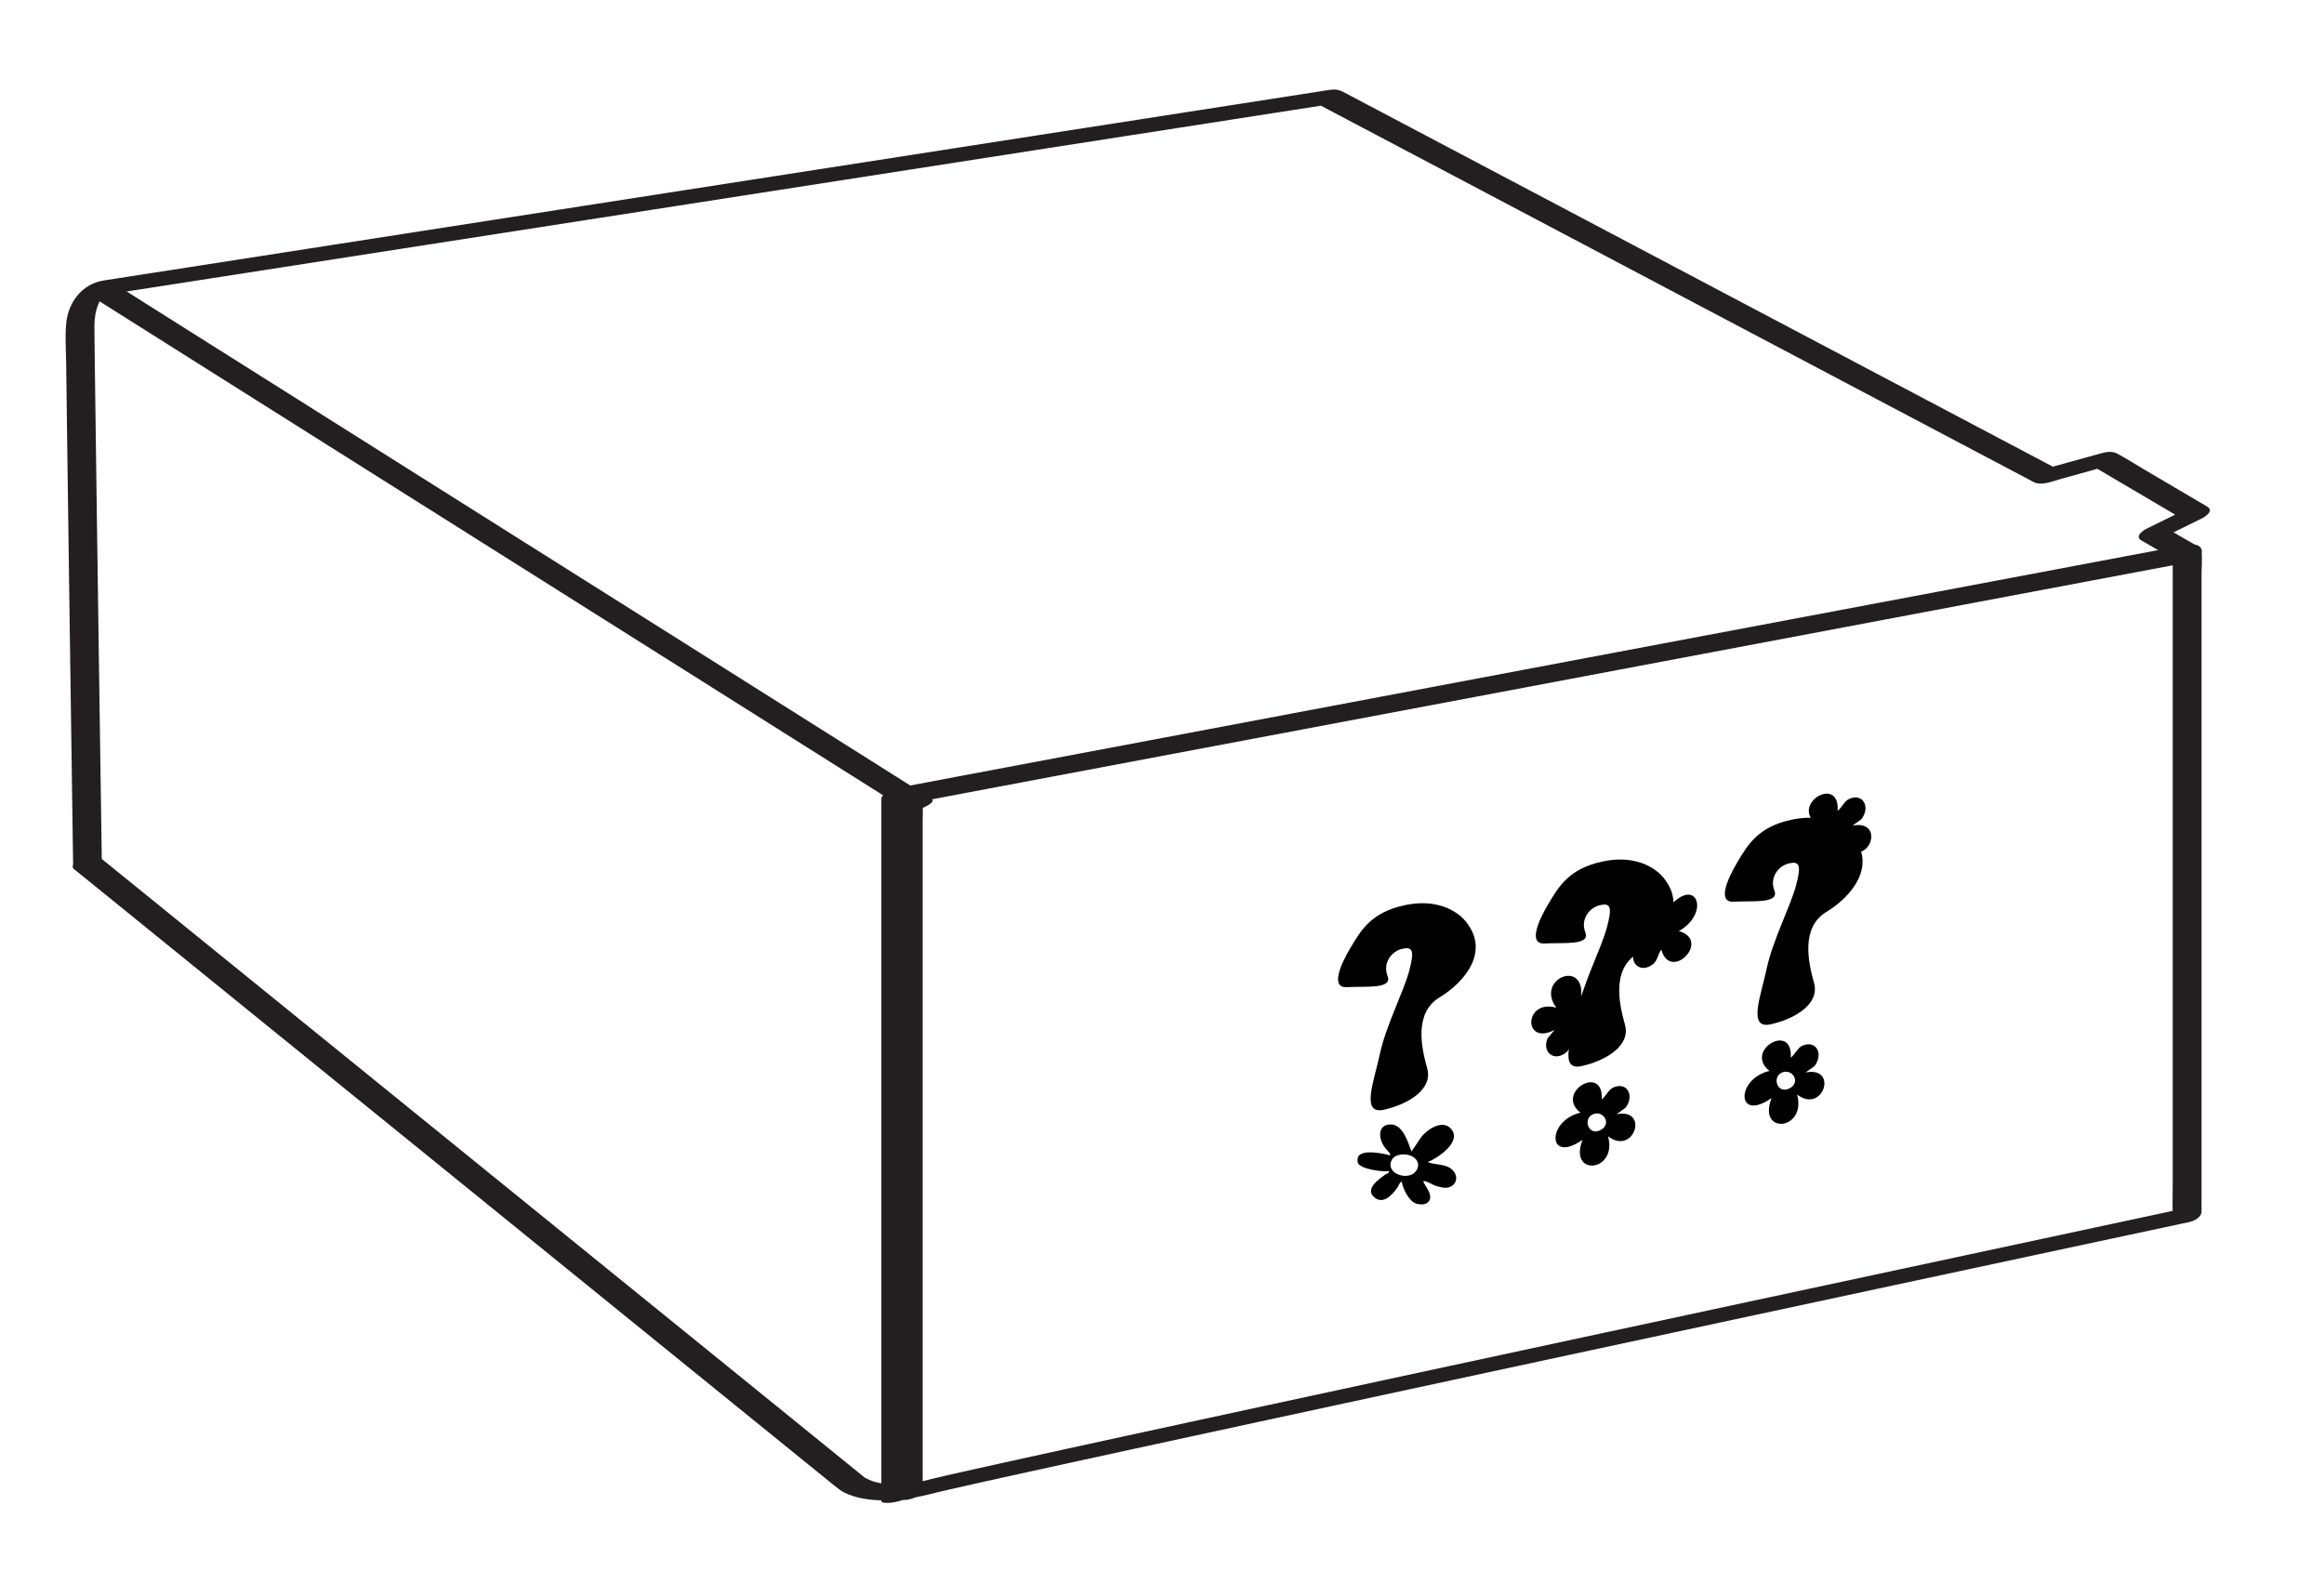 <svg viewBox="0 0 706.38 481.59" version="1.1" xmlns="http://www.w3.org/2000/svg">
  
  <defs>
    <style>
      .mystery-st0 {
        fill: #231f20;
      }
    </style>
  </defs>
  <g id="Layer_1">
    <g>
      <path d="M412.9,351.46c-.31.42-.34,1.41-.19,1.94.61,1.98,7.7,2.9,9.53,2.55-.15.88-.76.72-1.22,1.07-1.87,1.41-6.1,4.23-3.47,6.75,2.71,2.59,5.53-.46,7.13-2.71.46-.61.61-1.56,1.37-1.91.34,2.17,2.29,6.22,4.61,6.75,1.33.31,3.01.34,3.77-.95,1.3-2.21-2.29-5.49-1.72-5.99,1.45.19,2.52,1.14,4.04,1.6,1.53.42,3.36.92,4.8-.27,1.98-1.68.92-4.35-1.03-5.41-2.06-1.11-4.54-.8-6.6-1.68,3.09-1.11,10.49-6.18,7.17-10.03-2.55-3.01-7.24-.04-9.23,2.63l-2.82,4.19c-1.18-3.01-2.71-8.5-6.67-8.2-3.55.23-3.36,4.04-1.83,6.41.19.57,2.17,2.44,2.02,2.71-.23.5-.5.15-.76.08-2.14-.5-7.51-1.56-8.92.46ZM430.4,355.93c-2.17,3.16-9.46.92-7.4-3.32.76-1.56,2.97-1.87,4.46-1.68,2.48.31,4.73,2.44,2.94,5Z"></path>
      <path d="M445.69,280.3s-5.55-7.99-18.81-5.14c-10.11,2.18-13.22,7.59-16.42,12.96-3.2,5.38-6.08,12.28-.96,11.93,5.12-.35,13.86.74,12.26-3.35-1.6-4.09,1.31-7.61,4.47-8.31,3.17-.7,3.76.54,2.07,6.82-1.69,6.28-7.05,16.57-8.88,25.12-1.83,8.55-5.9,18.6,1.28,16.97,7.18-1.63,14.92-6.09,13.09-12.59-1.83-6.51-3.98-16.84,3.75-21.54,7.73-4.7,15.28-13.88,8.14-22.87Z"></path>
      <path d="M505.81,267.02s-5.56-8-18.81-5.14c-10.11,2.18-13.23,7.59-16.43,12.97-3.2,5.38-6.09,12.28-.96,11.93,5.13-.35,13.87.74,12.26-3.35-1.6-4.09,1.31-7.61,4.47-8.31,3.17-.7,3.76.54,2.07,6.82-1.69,6.28-7.05,16.57-8.88,25.12-1.83,8.55-5.9,18.6,1.28,16.97,7.18-1.63,14.92-6.09,13.09-12.59-1.83-6.51-3.98-16.84,3.75-21.54,7.73-4.7,15.29-13.88,8.15-22.87Z"></path>
      <path d="M486.84,334.18c1.2-.91,2.12-3,3.45-3.6,4.31-1.95,6.59,2.52,3.76,6.16l-2.7,1.93c10.08-1.94,5.3,12.77-2.58,6.71,2.96,10.96-12.2,12.36-7.75,1.07-10.76,7.52-10.94-5.82-.64-8.25-7.9-6.14,7.15-15.04,6.46-4ZM484.17,338.69c-3.14,1.33-1.42,6.78,2.36,4.77,3.46-1.84.8-6.11-2.36-4.77Z"></path>
      <path d="M478.52,315.52c-.94,1.2-1.23,3.34-2.39,4.3-3.78,3.13-7.5-.06-5.76-4.19l2.15-2.58c-9.66,5.01-9.39-9.51.53-6.75-6.45-8.68,8.56-14.89,7.56-3.48,8.62-10.16,12.97,1.54,3.24,7.06,9.98,2.82-2.59,15.6-5.33,5.65Z"></path>
      <path d="M504.96,288.65c-.94,1.2-1.23,3.34-2.39,4.3-3.78,3.13-7.5-.06-5.76-4.19l2.15-2.58c-9.66,5.01-9.39-9.51.53-6.75-6.45-8.68,8.56-14.89,7.57-3.48,8.62-10.16,12.97,1.53,3.24,7.06,9.98,2.82-2.59,15.6-5.33,5.65Z"></path>
      <path d="M563.27,254.32s-5.56-8-18.81-5.14c-10.12,2.18-13.23,7.59-16.43,12.97-3.2,5.38-6.09,12.28-.96,11.93s13.87.74,12.27-3.35c-1.6-4.09,1.31-7.61,4.47-8.31,3.17-.7,3.76.54,2.07,6.82-1.69,6.28-7.05,16.57-8.88,25.12-1.83,8.55-5.9,18.61,1.28,16.97,7.19-1.63,14.92-6.09,13.09-12.59-1.83-6.51-3.98-16.84,3.75-21.55,7.74-4.7,15.29-13.88,8.15-22.88Z"></path>
      <path d="M544.3,321.49c1.2-.91,2.12-3,3.45-3.6,4.31-1.95,6.59,2.52,3.76,6.16l-2.7,1.93c10.08-1.94,5.3,12.77-2.58,6.71,2.97,10.96-12.2,12.36-7.75,1.07-10.77,7.52-10.94-5.82-.64-8.25-7.91-6.14,7.16-15.04,6.46-4.01ZM541.63,326.01c-3.14,1.33-1.42,6.79,2.36,4.77,3.46-1.84.8-6.11-2.36-4.77Z"></path>
      <path d="M558.55,246.46c1.2-.91,2.12-3,3.45-3.6,4.31-1.95,6.59,2.52,3.76,6.16l-2.7,1.93c10.08-1.94,5.3,12.77-2.58,6.71,2.97,10.96-12.2,12.36-7.75,1.07-10.77,7.52-10.94-5.82-.64-8.25-7.91-6.14,7.16-15.05,6.46-4.01ZM555.88,250.98c-3.14,1.33-1.42,6.79,2.36,4.77,3.46-1.84.8-6.11-2.36-4.77Z"></path>
      <path d="M477.93,307.7c-3.14,1.33-1.42,6.78,2.36,4.77,3.46-1.84.8-6.11-2.36-4.77Z"></path>
      <path d="M502.68,279.08c-3.14,1.33-1.42,6.78,2.36,4.77,3.46-1.84.8-6.11-2.36-4.77Z"></path>
    </g>
  </g>
  <g id="Layer_2">
    <path d="M22.56,264.22c.71.57,1.42,1.15,2.12,1.72,2.03,1.64,4.05,3.29,6.08,4.93,3.16,2.56,6.32,5.12,9.48,7.68,4.16,3.37,8.31,6.74,12.47,10.11,4.94,4.01,9.89,8.02,14.83,12.03,5.61,4.55,11.23,9.11,16.84,13.66,6.06,4.92,12.13,9.83,18.19,14.75,6.41,5.19,12.81,10.39,19.22,15.58,6.52,5.29,13.04,10.57,19.56,15.86,6.53,5.29,13.06,10.59,19.58,15.88,6.31,5.11,12.61,10.23,18.92,15.34,5.98,4.85,11.96,9.7,17.94,14.55,5.43,4.4,10.86,8.81,16.29,13.21,4.77,3.86,9.53,7.73,14.3,11.59,3.89,3.15,7.78,6.31,11.67,9.46,2.87,2.33,5.74,4.66,8.61,6.98,1.69,1.37,3.38,2.74,5.08,4.12.95.77,1.87,1.5,2.99,2.05,3.55,1.74,7.75,2.28,11.66,2.32,5.28.07,10.47-.9,15.57-2.2,1.65-.42,3.32-.8,4.98-1.18,2.94-.67,5.88-1.33,8.83-1.99,4.06-.91,8.13-1.8,12.19-2.7,5.09-1.12,10.18-2.24,15.28-3.35,5.94-1.3,11.88-2.59,17.82-3.88,6.71-1.46,13.43-2.92,20.14-4.37,7.29-1.58,14.58-3.16,21.88-4.73,7.81-1.69,15.62-3.37,23.43-5.06,8.12-1.75,16.23-3.5,24.35-5.25,8.37-1.8,16.75-3.61,25.12-5.41,8.42-1.81,16.83-3.62,25.25-5.43s16.74-3.6,25.11-5.39c8.23-1.77,16.46-3.53,24.7-5.3,7.88-1.69,15.76-3.38,23.65-5.07,7.48-1.6,14.96-3.21,22.43-4.81,6.87-1.47,13.74-2.94,20.6-4.41,6.19-1.33,12.39-2.65,18.58-3.98,5.33-1.14,10.66-2.28,15.98-3.42,4.38-.94,8.77-1.88,13.15-2.81,3.26-.7,6.53-1.4,9.79-2.09,2.04-.44,4.09-.87,6.13-1.31.67-.14,1.34-.29,2.02-.43,1.57-.33,3.79-1.43,3.79-3.25v-193.15c0-2.5.25-5.14,0-7.63-.01-.11,0-.22,0-.33-.15-.43-.45-.73-.88-.89-3.44-1.99-6.89-3.98-10.33-5.96-.59,1.25-1.19,2.5-1.78,3.75,4.29-2.11,8.57-4.22,12.86-6.32,1.31-.64,4.07-2.4,1.78-3.75-6.26-3.68-12.51-7.37-18.77-11.05-2.83-1.67-5.62-3.45-8.51-5.01-1.57-.85-3.4-.51-5.06-.05-1.75.49-3.51.97-5.26,1.46-3.95,1.09-7.89,2.19-11.84,3.28,1.34,0,2.69.02,4.03.03-1.27-.67-2.54-1.34-3.81-2.01-3.53-1.86-7.06-3.73-10.59-5.59-5.34-2.82-10.69-5.65-16.03-8.47-6.79-3.58-13.57-7.17-20.36-10.75-7.75-4.09-15.5-8.19-23.25-12.28-8.36-4.42-16.73-8.83-25.09-13.25-8.53-4.5-17.05-9.01-25.58-13.51-8.27-4.37-16.53-8.73-24.8-13.1-7.56-3.99-15.11-7.98-22.67-11.97-6.49-3.43-12.98-6.86-19.48-10.29l-14.87-7.85c-3.04-1.61-6.09-3.21-9.13-4.82-1.84-.97-2.93-1.73-5.25-1.44-1.32.16-2.63.41-3.94.61l-9.08,1.41c-4.54.71-9.08,1.41-13.62,2.12-5.83.91-11.65,1.81-17.48,2.72-6.96,1.08-13.92,2.16-20.89,3.25-7.88,1.22-15.75,2.45-23.63,3.67-8.55,1.33-17.11,2.66-25.66,3.99-9.11,1.42-18.21,2.83-27.32,4.25s-18.84,2.93-28.27,4.39c-9.5,1.48-19,2.95-28.5,4.43s-18.92,2.94-28.37,4.41c-9.18,1.43-18.35,2.85-27.53,4.28-8.66,1.35-17.32,2.69-25.98,4.04-8.02,1.25-16.04,2.49-24.05,3.74-7.14,1.11-14.28,2.22-21.42,3.33-6.04.94-12.07,1.88-18.11,2.82-4.79.74-9.57,1.49-14.36,2.23-3.31.51-6.62,1.03-9.93,1.54-1.63.25-3.26.5-4.88.76-6.36,1.02-10.59,6.39-11.3,12.66-.46,4.02-.11,8.26-.06,12.29.08,6.53.16,13.07.25,19.6.12,8.81.24,17.62.36,26.43.14,9.86.27,19.73.41,29.59.14,9.68.27,19.35.41,29.03.12,8.37.24,16.75.36,25.12.08,5.83.17,11.66.25,17.49.03,2.09.06,4.17.09,6.26,0,.67,1.24,1.04,1.67,1.13,1,.2,2.27.07,3.24-.21,1.55-.45,3.82-1.34,3.79-3.25-.08-5.81-.17-11.61-.25-17.42-.2-13.79-.4-27.57-.6-41.36-.23-16.24-.46-32.48-.69-48.71-.19-13.44-.37-26.87-.54-40.31-.05-3.93-.1-7.87-.14-11.8,0-.97-.03-1.95-.02-2.92.02-2.22.38-4.48,1.24-6.54.07-.16.14-.32.21-.48-.23.47.13-.23.15-.27.23-.38.47-.76.73-1.12.18-.24,1.09-1.13.31-.42.26-.24.52-.48.78-.71.73-.64-.77.43-.09.05.17-.1.36-.19.52-.31.09-.06-1.25.53-.46.25l-2.31.62c.86-.13,1.73-.27,2.59-.4,2.46-.38,4.93-.77,7.39-1.15,3.91-.61,7.82-1.22,11.73-1.82,5.15-.8,10.3-1.6,15.44-2.4,6.26-.97,12.52-1.95,18.77-2.92,7.14-1.11,14.28-2.22,21.42-3.33,7.91-1.23,15.82-2.46,23.73-3.69,8.44-1.31,16.87-2.62,25.31-3.94,8.87-1.38,17.73-2.76,26.6-4.14,9.04-1.41,18.08-2.81,27.12-4.22,9.12-1.42,18.25-2.84,27.37-4.26,8.95-1.39,17.9-2.78,26.85-4.18,8.69-1.35,17.37-2.7,26.06-4.05,8.2-1.28,16.41-2.55,24.61-3.83,7.52-1.17,15.03-2.34,22.55-3.51,6.72-1.04,13.44-2.09,20.16-3.13,5.69-.89,11.38-1.77,17.08-2.66l13.62-2.12,9.53-1.48,4.99-.78c.2-.03.41-.06.61-.1-.95-.09-1.9-.17-2.85-.26,2.25,1.19,4.51,2.38,6.76,3.57,6.06,3.2,12.11,6.4,18.17,9.59,8.84,4.67,17.69,9.34,26.53,14.01,10.66,5.63,21.31,11.25,31.97,16.88,11.35,5.99,22.69,11.98,34.04,17.98,11.17,5.9,22.33,11.79,33.5,17.69,9.86,5.21,19.72,10.42,29.59,15.62,7.58,4,15.16,8.01,22.74,12.01,4.29,2.26,8.58,4.53,12.86,6.79.59.31,1.17.67,1.78.94,2.29.99,5.7-.44,8.01-1.08,2.99-.83,5.98-1.66,8.97-2.49,1.61-.45,3.22-.89,4.82-1.34-1.34,0-2.69-.02-4.03-.03,8.07,4.75,16.14,9.51,24.21,14.26l3.43,2.02c.59-1.25,1.19-2.5,1.78-3.75-4.29,2.11-8.57,4.22-12.86,6.32-1.29.63-4.09,2.42-1.78,3.75,3.44,1.99,6.89,3.98,10.33,5.96l-.88-.89v189.14c0,3.84-.11,7.7,0,11.53,0,.15,0,.3,0,.44,1.26-1.08,2.53-2.16,3.79-3.25-.72.15-1.44.31-2.16.46-2.07.44-4.15.89-6.22,1.33-3.3.71-6.59,1.41-9.89,2.12-4.39.94-8.78,1.88-13.17,2.82-5.35,1.14-10.7,2.29-16.05,3.44-6.18,1.32-12.36,2.65-18.54,3.97-6.88,1.47-13.76,2.95-20.64,4.42-7.45,1.6-14.9,3.19-22.35,4.79-7.89,1.69-15.78,3.38-23.66,5.07s-16.39,3.52-24.58,5.28c-8.37,1.8-16.74,3.6-25.11,5.39-8.42,1.81-16.83,3.62-25.25,5.43-8.33,1.79-16.66,3.59-25,5.38-8.12,1.75-16.23,3.5-24.35,5.25-7.77,1.68-15.54,3.35-23.31,5.03-7.29,1.58-14.58,3.15-21.88,4.73-6.68,1.45-13.37,2.9-20.05,4.35-5.94,1.29-11.89,2.59-17.83,3.89-5.08,1.11-10.15,2.22-15.22,3.34-4.07.9-8.15,1.8-12.22,2.7-2.94.66-5.89,1.32-8.83,1.99-1.68.39-3.37.77-5.04,1.19-.11.03-.23.06-.34.09-.27.07-.54.14-.81.21-.46.12-.91.23-1.37.33-.22.05-1.54.33-.8.18-1.64.32-3.29.56-4.96.7-.18.02-.36.03-.54.04.05,0,.69-.03.21-.01-.34.01-.68.03-1.02.04-.69.02-1.37.02-2.06,0-.34-.01-.68-.03-1.03-.05-.14,0-1.01-.08-.49-.03s-.3-.04-.43-.05c-.29-.04-.57-.08-.86-.12-.89-.14-1.76-.34-2.63-.57-.61-.16.25.09.09.03s-.32-.1-.48-.16c-.31-.11-.61-.22-.91-.35-.43-.18-.86-.38-1.27-.6-.14-.08-.28-.17-.42-.24-.46-.24.5.42.29.19-.02-.02-.06-.04-.09-.06-.06-.06-.13-.11-.2-.16-.39-.32-.79-.64-1.19-.96-1.77-1.44-3.55-2.88-5.32-4.32-2.95-2.39-5.89-4.78-8.84-7.17-3.95-3.21-7.91-6.41-11.86-9.62-4.79-3.89-9.59-7.77-14.38-11.66-5.47-4.43-10.94-8.87-16.41-13.3-5.98-4.85-11.96-9.7-17.94-14.54-6.32-5.13-12.65-10.25-18.97-15.38-6.5-5.27-13-10.54-19.51-15.82-6.51-5.28-13.03-10.57-19.54-15.85-6.36-5.16-12.73-10.32-19.09-15.48-6.04-4.9-12.09-9.8-18.13-14.7-5.56-4.51-11.12-9.02-16.68-13.53-4.91-3.98-9.82-7.97-14.74-11.95-4.1-3.32-8.19-6.64-12.29-9.97-3.12-2.53-6.23-5.05-9.35-7.58l-5.91-4.79c-.66-.54-1.32-1.07-1.98-1.61-1.51-1.22-4.1-.75-5.74-.02-.81.36-3.88,2.13-2.35,3.37Z" class="mystery-st0"></path>
    <path d="M26.35,89.14c2.22,1.4,4.45,2.8,6.67,4.2,6.05,3.81,12.1,7.62,18.14,11.44,8.91,5.62,17.83,11.24,26.74,16.86l32.61,20.56c11.91,7.5,23.81,15.01,35.72,22.51,12.05,7.6,24.1,15.19,36.16,22.79,11.24,7.08,22.47,14.16,33.71,21.25,9.46,5.97,18.93,11.93,28.39,17.9,6.81,4.29,13.61,8.58,20.42,12.87,3.22,2.03,6.42,4.11,9.67,6.1.14.09.28.17.42.26,1.51.95,4.11.21,5.63-.39.48-.19,3.94-1.77,2.54-2.65-2.22-1.4-4.45-2.8-6.67-4.2-6.05-3.81-12.1-7.62-18.14-11.44-8.91-5.62-17.83-11.24-26.74-16.86-10.87-6.85-21.74-13.7-32.61-20.56-11.91-7.5-23.81-15.01-35.72-22.51s-24.1-15.19-36.16-22.79c-11.24-7.08-22.47-14.16-33.71-21.25-9.46-5.97-18.93-11.93-28.39-17.9-6.81-4.29-13.61-8.58-20.42-12.87-3.22-2.03-6.42-4.11-9.67-6.1-.14-.09-.28-.17-.42-.26-1.51-.95-4.11-.21-5.63.39-.48.19-3.94,1.77-2.54,2.65h0Z" class="mystery-st0"></path>
    <path d="M280.45,452.63v-202.88c0-2.74.12-5.5,0-8.24,0-.12,0-.23,0-.35-1.23,1.01-2.45,2.02-3.68,3.03.9-.17,1.8-.34,2.69-.51l7.72-1.46c4.07-.77,8.13-1.53,12.2-2.3,5.35-1.01,10.7-2.02,16.06-3.03,6.5-1.23,13.01-2.45,19.51-3.68,7.45-1.41,14.91-2.81,22.36-4.22,8.22-1.55,16.45-3.1,24.67-4.65,8.77-1.65,17.54-3.31,26.31-4.96,9.21-1.74,18.43-3.48,27.64-5.21,9.44-1.78,18.88-3.56,28.32-5.34l28.45-5.37c9.35-1.76,18.69-3.53,28.04-5.29,8.99-1.7,17.98-3.39,26.97-5.09,8.53-1.61,17.06-3.22,25.59-4.83,7.85-1.48,15.7-2.96,23.54-4.44,6.99-1.32,13.97-2.64,20.96-3.95,5.92-1.12,11.84-2.23,17.76-3.35,4.72-.89,9.44-1.78,14.17-2.67,3.32-.63,6.63-1.25,9.95-1.88,1.73-.33,3.46-.65,5.19-.98.21-.04.43-.08.64-.12,1.52-.29,4.16-1.87,3.65-3.76-.55-2.05-3.57-1.71-5.04-1.43-.9.17-1.8.34-2.69.51l-7.72,1.46c-4.07.77-8.13,1.53-12.2,2.3-5.35,1.01-10.7,2.02-16.06,3.03-6.5,1.23-13.01,2.45-19.51,3.68-7.45,1.41-14.91,2.81-22.36,4.22-8.22,1.55-16.45,3.1-24.67,4.65-8.77,1.65-17.54,3.31-26.31,4.96-9.21,1.74-18.43,3.48-27.64,5.21-9.44,1.78-18.88,3.56-28.32,5.34l-28.45,5.37c-9.35,1.76-18.69,3.53-28.04,5.29-8.99,1.7-17.98,3.39-26.97,5.09s-17.06,3.22-25.59,4.83c-7.85,1.48-15.7,2.96-23.54,4.44-6.99,1.32-13.97,2.64-20.96,3.95-5.92,1.12-11.84,2.23-17.76,3.35-4.72.89-9.44,1.78-14.17,2.67-3.32.63-6.63,1.25-9.95,1.88-1.73.33-3.46.65-5.19.98-.21.04-.43.08-.64.12-1.17.22-3.68,1.51-3.68,3.03v202.88c0,2.75-.02,5.49,0,8.24,0,.12,0,.23,0,.35,0,2.02,2.17,2.59,3.89,2.38,1.46-.18,4.86-1.22,4.86-3.24h0Z" class="mystery-st0"></path>
    <path d="M267.89,242.77v210.3c0,.93-.11,1.93,0,2.85.01.12,0,.24,0,.36,0,1.32,8.69.12,8.69-2.33v-210.3c0-.93.11-1.93,0-2.85-.01-.12,0-.24,0-.36,0-1.32-8.69-.12-8.69,2.33h0Z" class="mystery-st0"></path>
  </g>
</svg>
